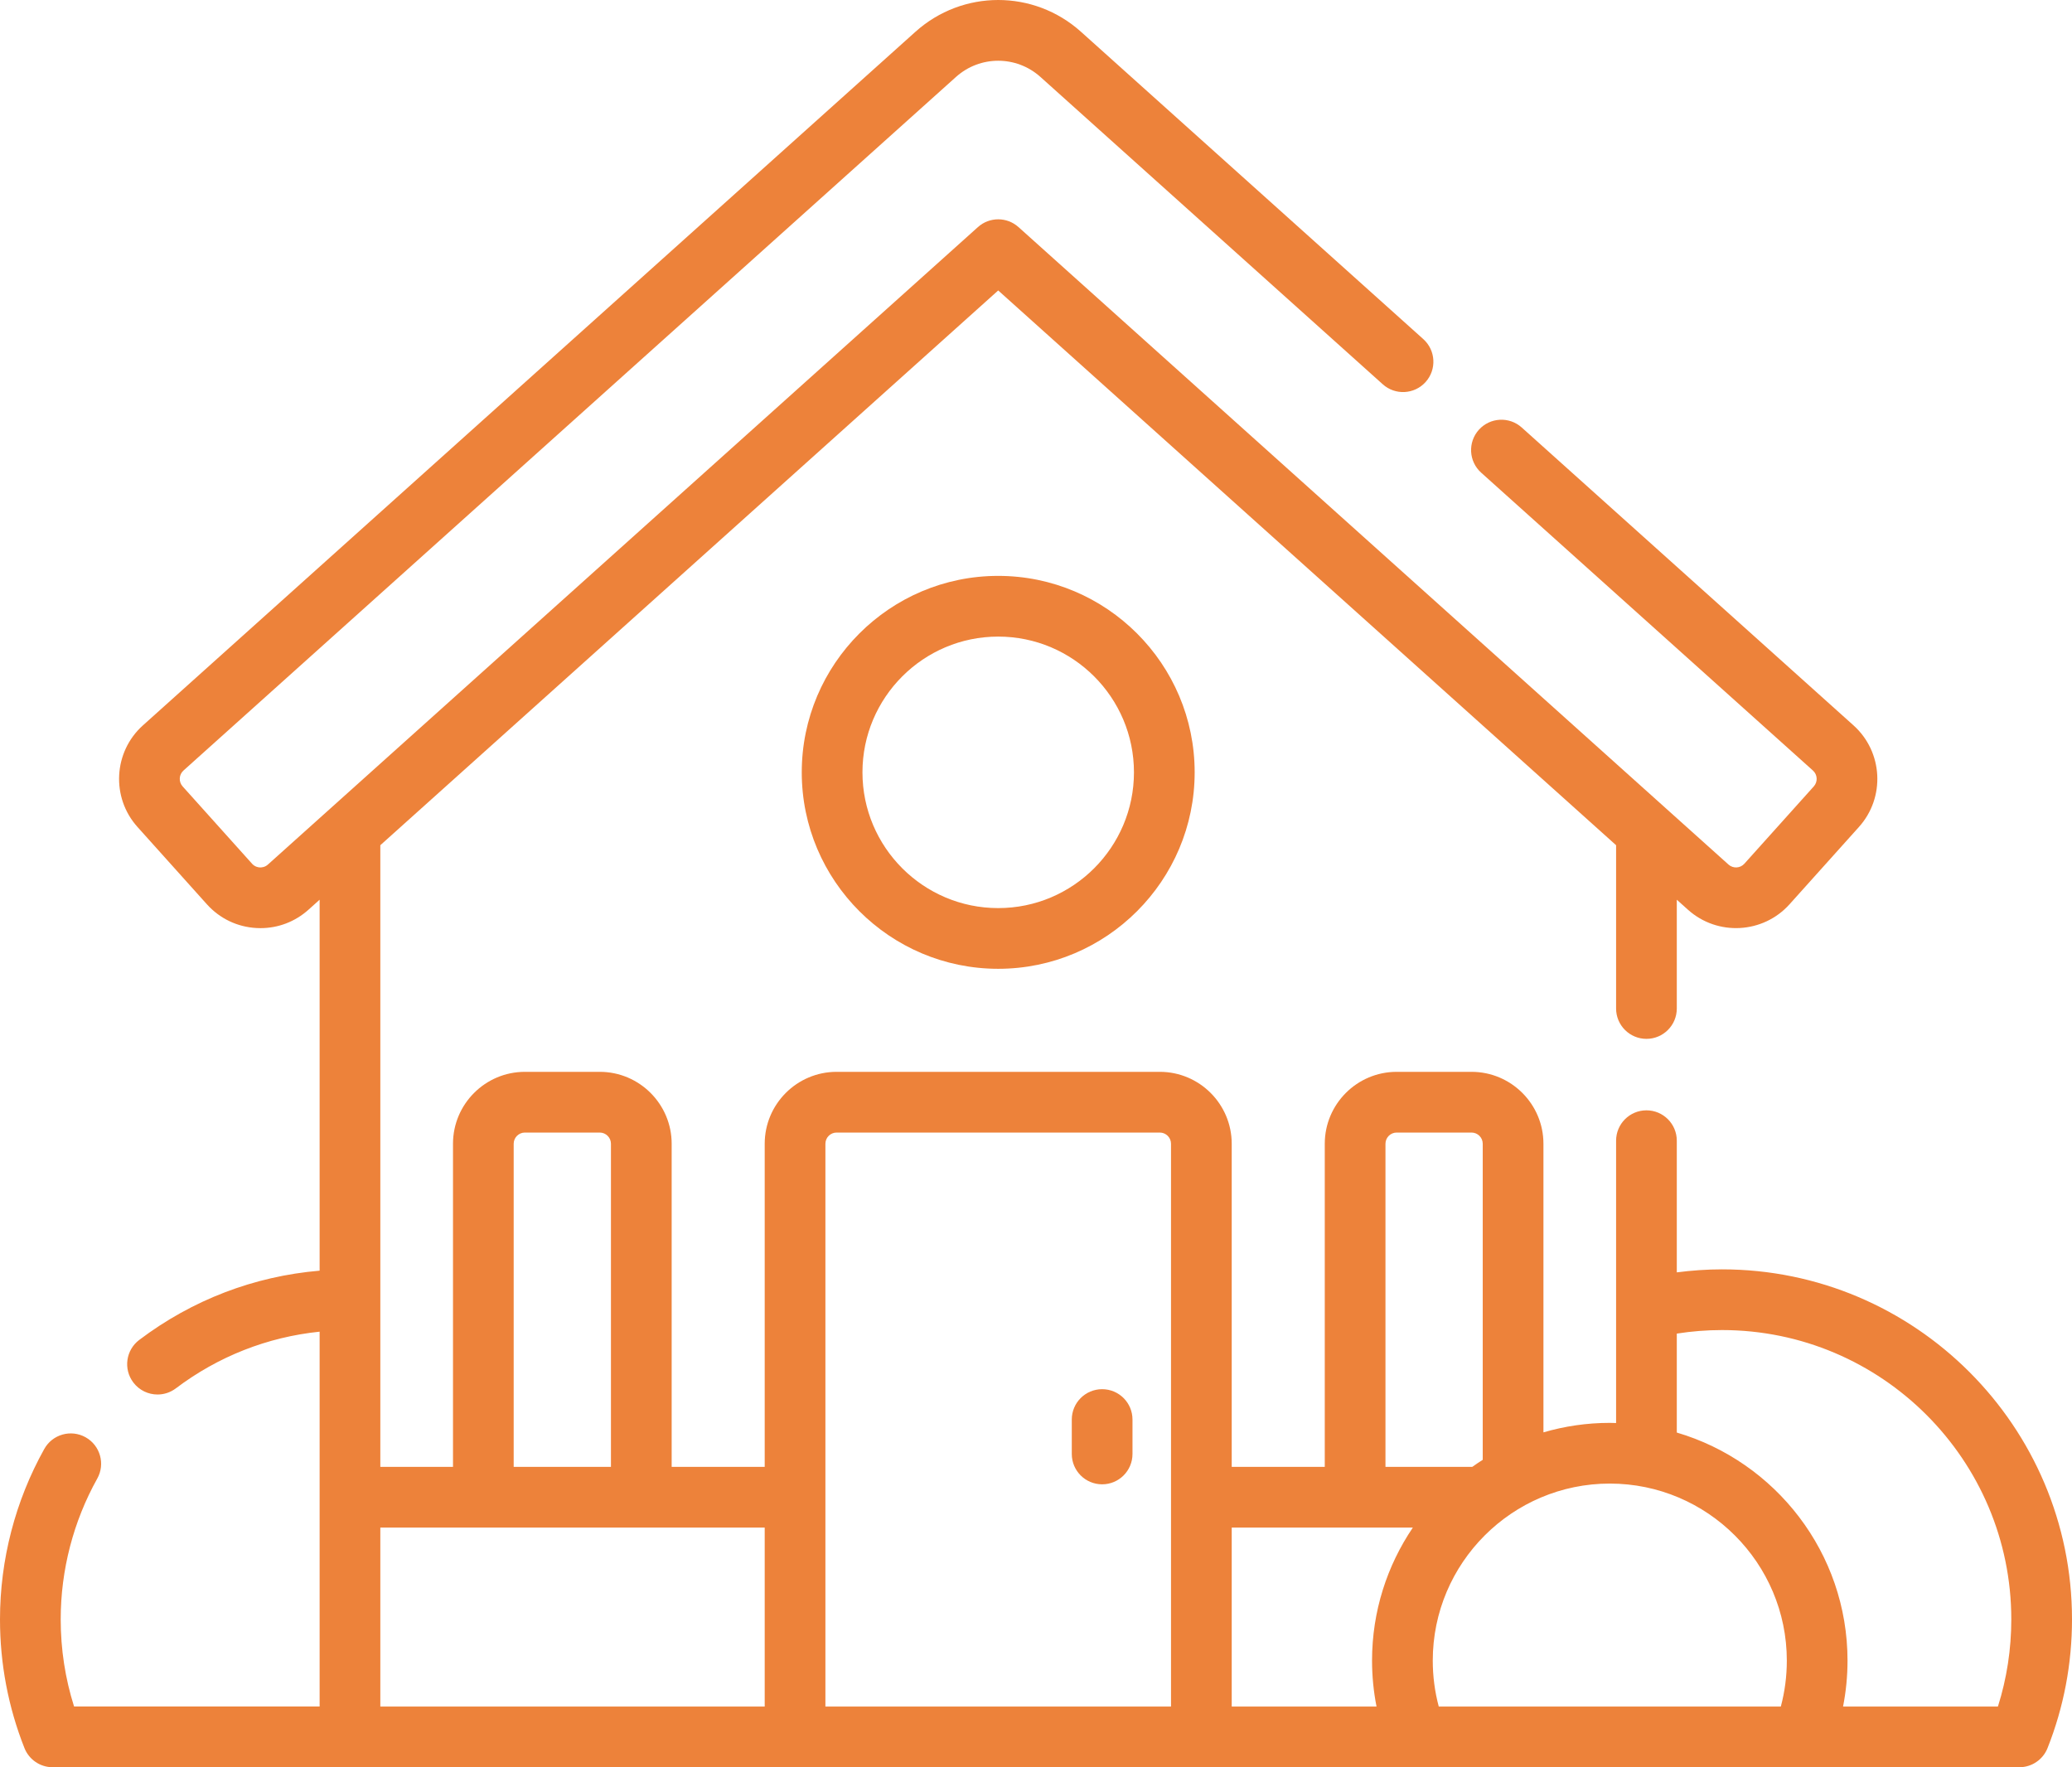 <?xml version="1.0" encoding="UTF-8" standalone="no"?>
<svg class="svgImg" xmlns="http://www.w3.org/2000/svg" xmlns:xlink="http://www.w3.org/1999/xlink" style="isolation:isolate" viewBox="0 0 511.999 436.691" width="100%" height="100%">
	<g>
		<path fill="#ED823A" d=" M 425.519 313.663 C 421.777 313.663 418.042 313.929 414.343 314.406 L 414.343 281.867 C 414.343 277.726 410.987 274.367 406.843 274.367 C 402.702 274.367 399.343 277.726 399.343 281.867 L 399.343 351.636 C 398.823 351.62 398.308 351.597 397.784 351.597 C 392.097 351.597 386.597 352.425 381.39 353.941 L 381.39 282.628 C 381.39 272.828 373.417 264.855 363.616 264.855 L 345.128 264.855 C 335.327 264.855 327.355 272.828 327.355 282.628 L 327.355 362.468 L 304.363 362.468 L 304.363 282.628 C 304.363 272.828 296.39 264.855 286.593 264.855 L 206.734 264.855 C 196.933 264.855 188.961 272.828 188.961 282.628 L 188.961 362.468 L 165.972 362.468 L 165.972 282.628 C 165.972 272.828 157.996 264.855 148.199 264.855 L 129.711 264.855 C 119.91 264.855 111.937 272.828 111.937 282.628 L 111.937 362.468 L 93.98 362.468 L 93.98 208.855 L 246.66 71.773 L 399.343 208.855 L 399.343 249.207 C 399.343 253.347 402.702 256.707 406.843 256.707 C 410.987 256.707 414.343 253.347 414.343 249.207 L 414.343 222.324 L 417.105 224.8 C 424.398 231.347 435.655 230.742 442.202 223.449 L 459.358 204.339 C 465.905 197.046 465.3 185.789 458.007 179.242 L 376.023 105.637 C 372.941 102.867 368.198 103.125 365.429 106.203 C 362.663 109.289 362.917 114.027 365.999 116.797 L 447.987 190.406 C 449.124 191.425 449.218 193.183 448.198 194.32 L 431.038 213.429 C 430.019 214.566 428.261 214.66 427.124 213.64 L 251.671 56.113 C 248.82 53.555 244.503 53.555 241.652 56.113 L 66.199 213.636 C 65.453 214.304 64.621 214.367 64.195 214.343 C 63.769 214.32 62.949 214.171 62.281 213.425 L 45.125 194.32 C 44.105 193.179 44.199 191.425 45.336 190.402 L 236.23 19.012 C 242.175 13.676 251.148 13.676 257.093 19.012 L 341.687 94.961 C 344.769 97.73 349.511 97.472 352.277 94.394 C 355.046 91.308 354.788 86.57 351.71 83.801 L 267.113 7.852 C 255.453 -2.617 237.871 -2.617 226.21 7.852 L 35.316 179.242 C 28.023 185.789 27.418 197.046 33.965 204.339 L 51.121 223.449 C 54.293 226.98 58.648 229.066 63.391 229.32 C 63.719 229.339 64.043 229.347 64.367 229.347 C 68.754 229.347 72.93 227.75 76.219 224.8 L 78.98 222.32 L 78.98 313.988 C 62.785 315.367 47.504 321.206 34.402 331.105 C 31.098 333.601 30.441 338.304 32.941 341.609 C 34.414 343.562 36.66 344.589 38.93 344.589 C 40.504 344.589 42.094 344.093 43.445 343.074 C 53.914 335.163 66.078 330.394 78.98 329.062 L 78.98 421.687 L 18.305 421.687 C 16.109 414.749 15 407.523 15 400.14 C 15 387.972 18.125 375.945 24.035 365.359 C 26.055 361.741 24.762 357.175 21.144 355.152 C 17.527 353.136 12.957 354.429 10.941 358.046 C 3.781 370.863 0 385.417 0 400.14 C 0 411.12 2.031 421.823 6.039 431.948 C 7.172 434.812 9.937 436.691 13.016 436.691 L 498.983 436.691 C 502.062 436.691 504.827 434.812 505.96 431.948 C 509.968 421.823 511.999 411.12 511.999 400.14 C 511.999 352.456 473.202 313.663 425.519 313.663 L 425.519 313.663 Z  M 342.355 282.628 C 342.355 281.101 343.597 279.859 345.128 279.859 L 363.616 279.859 C 365.144 279.859 366.39 281.101 366.39 282.628 L 366.39 360.726 C 365.511 361.284 364.648 361.866 363.804 362.468 L 342.355 362.468 L 342.355 282.628 Z  M 349.124 377.468 C 342.761 386.855 339.038 398.171 339.038 410.343 C 339.038 414.183 339.413 417.976 340.144 421.691 L 304.363 421.691 L 304.363 377.468 L 349.124 377.468 Z  M 206.73 279.859 L 286.589 279.859 C 288.117 279.859 289.363 281.101 289.363 282.628 L 289.363 421.691 L 203.961 421.691 L 203.961 282.628 C 203.961 281.101 205.203 279.859 206.73 279.859 L 206.73 279.859 Z  M 126.933 282.628 C 126.933 281.101 128.179 279.859 129.707 279.859 L 148.195 279.859 C 149.722 279.859 150.968 281.101 150.968 282.628 L 150.968 362.468 L 126.933 362.468 L 126.933 282.628 Z  M 93.98 421.691 L 93.98 377.468 L 188.961 377.468 L 188.961 421.691 L 93.98 421.691 Z  M 406.843 421.691 L 355.523 421.691 C 354.538 418.011 354.042 414.21 354.042 410.343 C 354.042 386.222 373.663 366.597 397.784 366.597 C 421.905 366.597 441.53 386.222 441.53 410.343 C 441.53 414.214 441.034 418.011 440.05 421.691 L 406.843 421.691 Z  M 493.694 421.691 L 455.429 421.691 C 456.155 417.976 456.53 414.183 456.53 410.343 C 456.53 383.698 438.694 361.156 414.343 353.988 L 414.343 329.538 C 418.023 328.96 421.769 328.663 425.519 328.663 C 464.933 328.663 496.999 360.726 496.999 400.14 C 496.999 407.523 495.89 414.749 493.694 421.691 L 493.694 421.691 Z "/>
		<path fill="#ED823A" d=" M 272.343 366.781 C 276.488 366.781 279.843 363.421 279.843 359.281 L 279.843 350.773 C 279.843 346.632 276.488 343.273 272.343 343.273 C 268.199 343.273 264.843 346.632 264.843 350.773 L 264.843 359.281 C 264.843 363.421 268.199 366.781 272.343 366.781 Z "/>
		<path fill="#ED823A" d=" M 198.117 190.847 C 198.117 217.617 219.894 239.394 246.66 239.394 C 273.429 239.394 295.206 217.617 295.206 190.847 C 295.206 164.082 273.429 142.304 246.66 142.304 C 219.894 142.304 198.117 164.082 198.117 190.847 L 198.117 190.847 Z  M 280.206 190.847 C 280.206 209.347 265.16 224.394 246.66 224.394 C 228.164 224.394 213.117 209.347 213.117 190.847 C 213.117 172.351 228.164 157.304 246.66 157.304 C 265.16 157.304 280.206 172.351 280.206 190.847 Z "/>
	</g>
</svg>